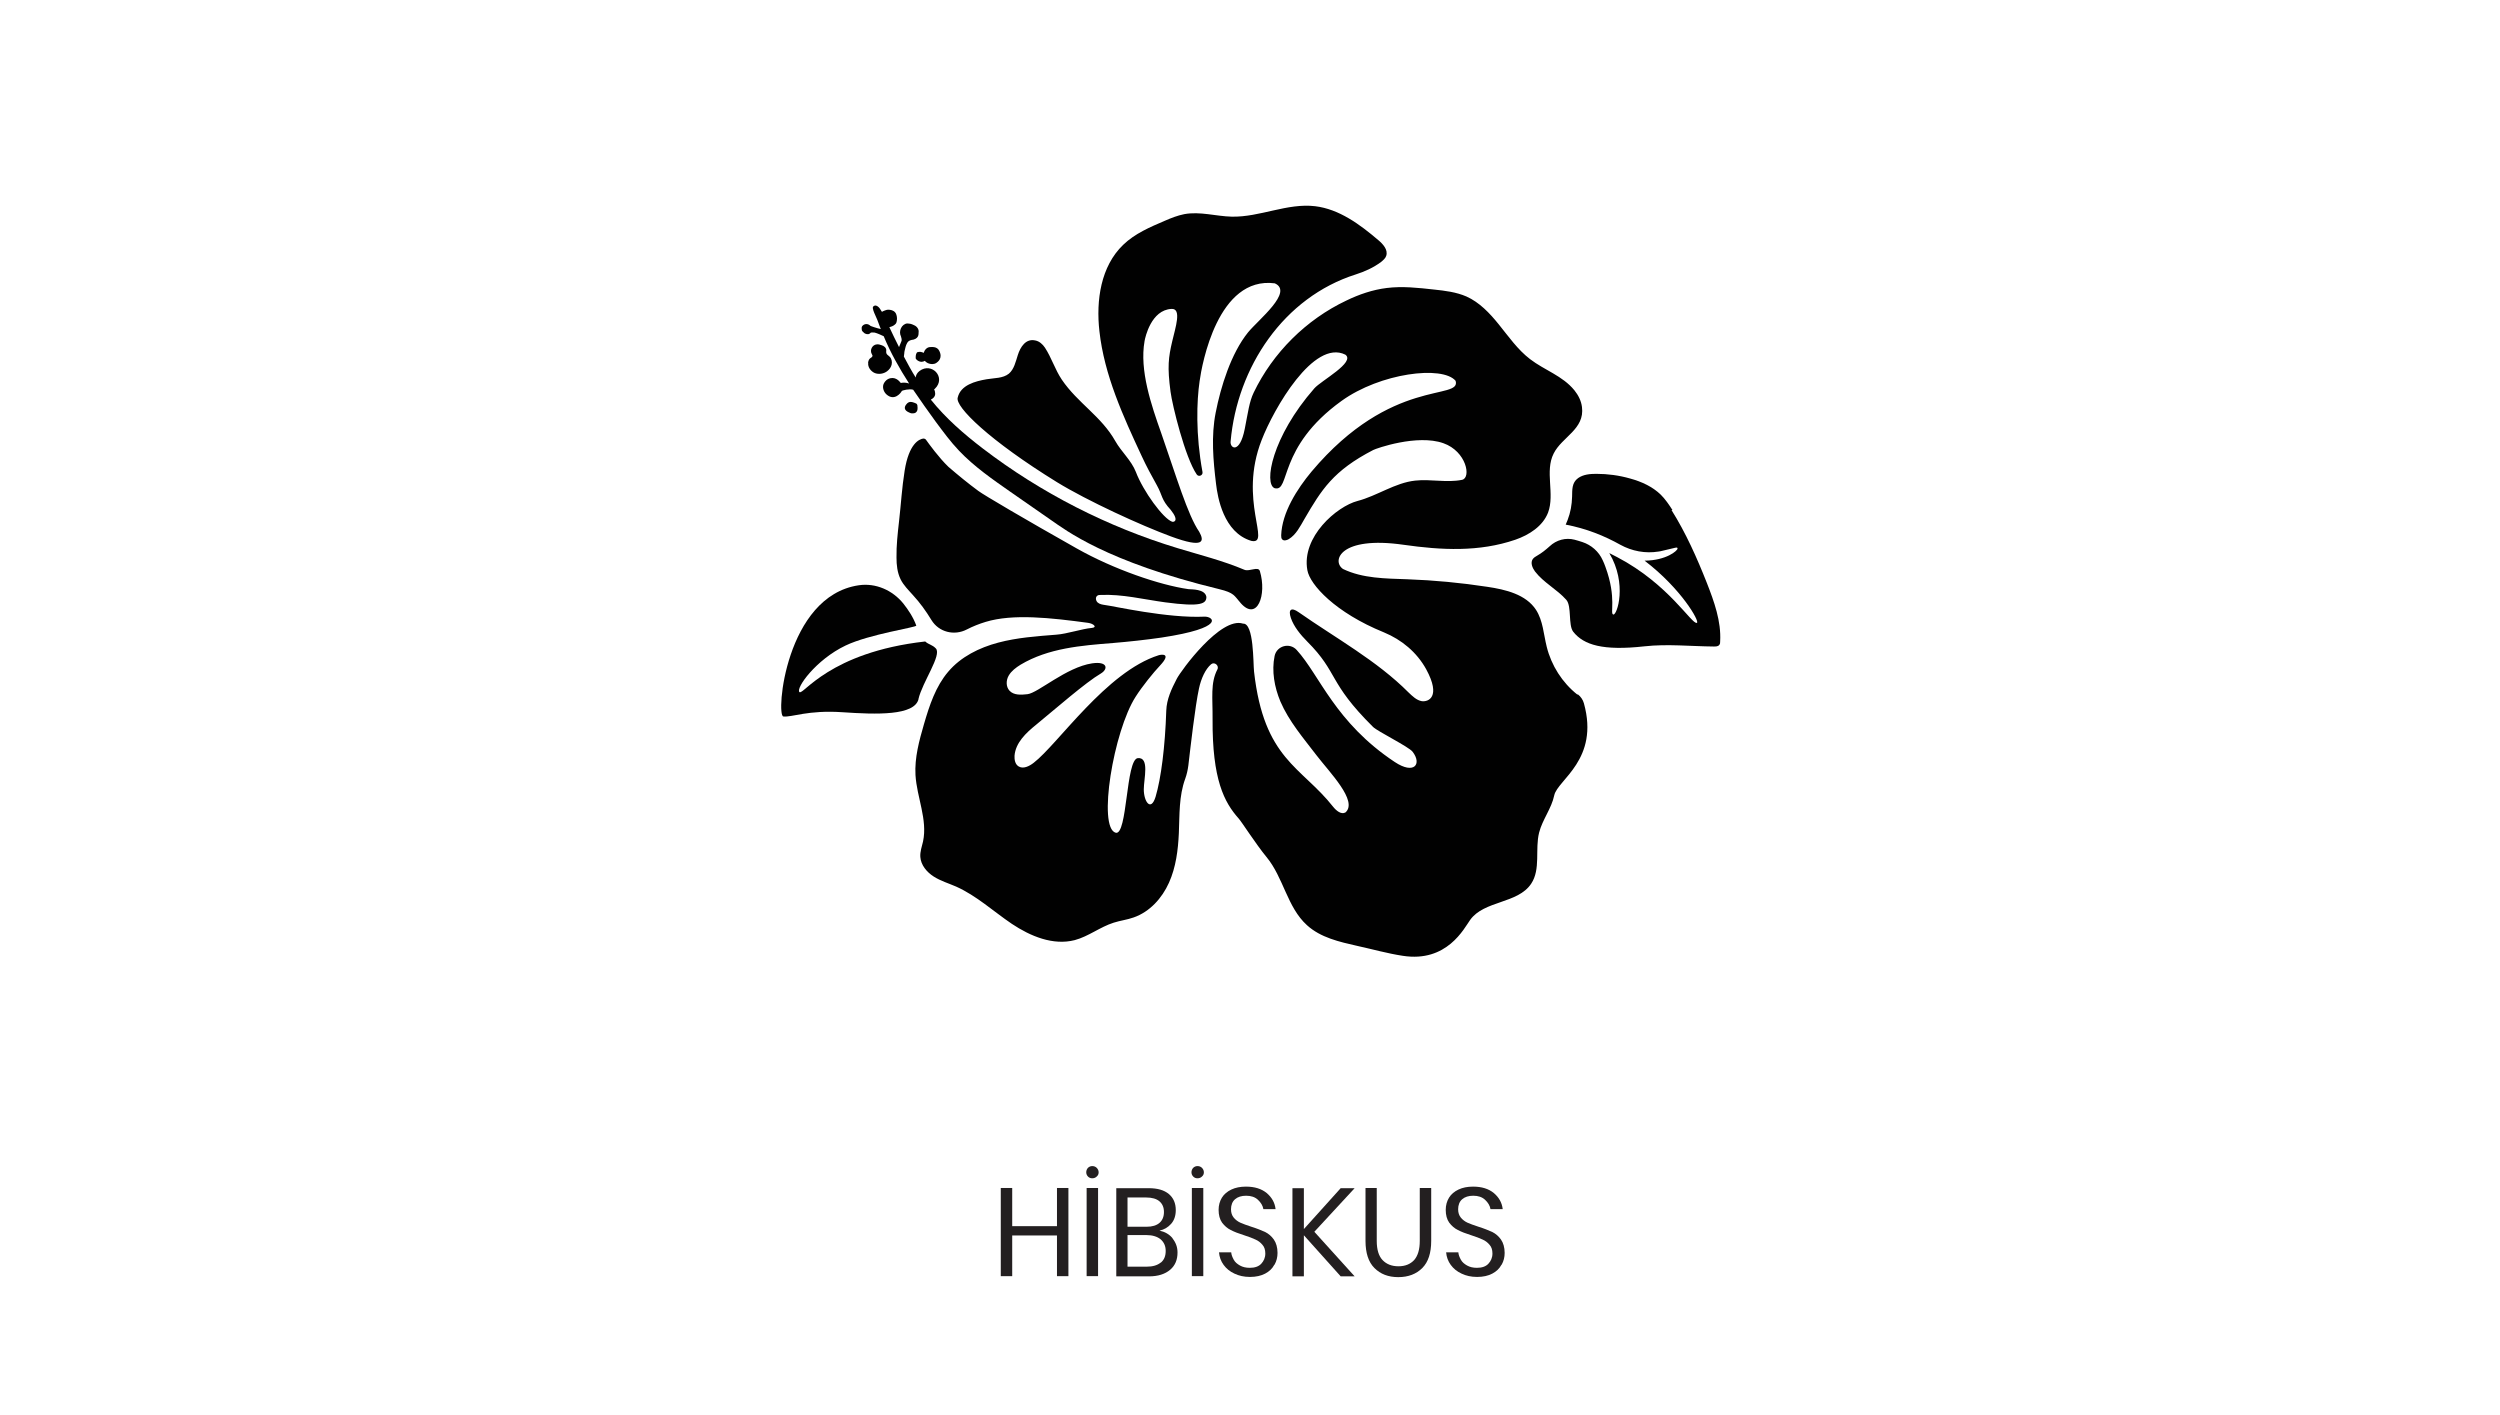 <?xml version="1.0" encoding="UTF-8"?>
<svg id="Layer_1" data-name="Layer 1" xmlns="http://www.w3.org/2000/svg" viewBox="0 0 129 73">
  <defs>
    <style>
      .cls-1 {
        fill: #010101;
      }

      .cls-1, .cls-2 {
        stroke-width: 0px;
      }

      .cls-2 {
        fill: #231f20;
      }
    </style>
  </defs>
  <g>
    <path class="cls-2" d="M55.13,61.3v4.55h-.59v-2.1h-2.31v2.1h-.59v-4.55h.59v1.97h2.31v-1.97h.59Z"/>
    <path class="cls-2" d="M56.14,60.26c.06-.06.14-.09.22-.09.09,0,.17.03.23.09.06.06.1.14.1.23s-.03.16-.1.22c-.06.06-.14.09-.23.09-.09,0-.16-.03-.22-.09-.06-.06-.09-.14-.09-.22s.03-.17.09-.23ZM56.66,61.3v4.55h-.59v-4.55h.59Z"/>
    <path class="cls-2" d="M60.5,63.9c.17.21.26.45.26.73,0,.37-.12.67-.38.89s-.62.34-1.09.34h-1.69v-4.55h1.67c.46,0,.8.1,1.04.3s.36.48.36.83c0,.29-.08.53-.24.71-.16.18-.36.3-.6.35.28.06.51.19.68.4ZM58.19,63.3h.98c.29,0,.51-.07.66-.2.15-.13.23-.32.23-.56s-.08-.42-.23-.55c-.15-.13-.38-.2-.69-.2h-.96v1.51ZM59.9,65.15c.17-.14.25-.34.25-.6s-.09-.45-.26-.6c-.17-.14-.42-.22-.73-.22h-.98v1.63h.99c.31,0,.55-.07.72-.21Z"/>
    <path class="cls-2" d="M61.57,60.26c.06-.06.14-.09.22-.09.09,0,.17.03.23.09.06.06.1.14.1.23s-.03.16-.1.22c-.06.06-.14.09-.23.09-.09,0-.16-.03-.22-.09-.06-.06-.09-.14-.09-.22s.03-.17.09-.23ZM62.09,61.3v4.55h-.59v-4.55h.59Z"/>
    <path class="cls-2" d="M65.75,65.27c-.1.19-.26.34-.47.45s-.47.17-.78.17-.57-.06-.8-.17c-.24-.11-.42-.26-.56-.45s-.22-.41-.24-.65h.63c.01.13.06.25.13.38s.18.22.32.3.31.12.51.12c.26,0,.46-.07.59-.21s.21-.31.21-.53c0-.19-.05-.34-.15-.45-.1-.12-.22-.21-.36-.27-.14-.07-.34-.14-.58-.22-.29-.09-.52-.18-.69-.27-.17-.08-.32-.21-.45-.38-.12-.17-.18-.39-.18-.66,0-.24.06-.45.17-.63s.28-.32.49-.42c.21-.1.46-.15.75-.15.45,0,.8.11,1.07.33.26.22.42.49.46.83h-.63c-.03-.18-.13-.34-.28-.48s-.35-.21-.61-.21c-.24,0-.43.06-.57.18-.14.12-.21.3-.21.52,0,.18.05.32.14.43.09.11.21.2.34.26s.33.13.57.21c.29.09.53.19.71.27.18.09.33.22.45.39.12.17.19.41.19.69,0,.22-.05.42-.15.6Z"/>
    <path class="cls-2" d="M67.82,63.56l2.08,2.3h-.72l-1.9-2.12v2.12h-.59v-4.55h.59v2.11l1.9-2.11h.72l-2.08,2.25Z"/>
    <path class="cls-2" d="M71.04,61.3v2.73c0,.45.1.78.3.99.2.21.47.32.82.32s.61-.11.81-.32c.19-.22.29-.54.29-.99v-2.73h.59v2.73c0,.62-.15,1.09-.46,1.4-.31.31-.72.47-1.24.47s-.92-.16-1.23-.47c-.31-.31-.46-.78-.46-1.4v-2.73h.59Z"/>
    <path class="cls-2" d="M77.47,65.27c-.1.19-.26.34-.47.45s-.47.17-.78.17-.57-.06-.8-.17c-.24-.11-.42-.26-.56-.45s-.22-.41-.24-.65h.63c.01.13.06.25.13.38s.18.22.32.3.31.12.51.12c.26,0,.46-.07.59-.21s.21-.31.21-.53c0-.19-.05-.34-.15-.45-.1-.12-.22-.21-.36-.27-.14-.07-.34-.14-.58-.22-.29-.09-.52-.18-.69-.27-.17-.08-.32-.21-.45-.38-.12-.17-.18-.39-.18-.66,0-.24.06-.45.17-.63s.28-.32.49-.42c.21-.1.46-.15.75-.15.45,0,.8.11,1.07.33.26.22.42.49.46.83h-.63c-.03-.18-.13-.34-.28-.48s-.35-.21-.61-.21c-.24,0-.43.06-.57.18-.14.12-.21.3-.21.52,0,.18.05.32.14.43.09.11.21.2.34.26s.33.13.57.21c.29.09.53.19.71.27.18.09.33.22.45.39.12.17.19.41.19.69,0,.22-.05.42-.15.6Z"/>
  </g>
  <g>
    <path class="cls-1" d="M47.23,20.8c-.18-.07-.33-.11-.46.06-.05.06-.09.13-.08.21.01.09.1.16.19.2.06.03.12.06.18.06.06,0,.13,0,.19-.04.05-.04.08-.09.09-.15.01-.06.01-.12,0-.18,0-.03,0-.06-.02-.09-.02-.04-.06-.06-.1-.07Z"/>
    <path class="cls-1" d="M47.39,36.08c.2-.88,1.22-2.28.9-2.62-.19-.2-.36-.19-.55-.36-4.97.56-6.3,2.8-6.49,2.61-.2-.2.85-1.67,2.38-2.4,1.23-.59,3.68-.94,3.65-1.03-.15-.42-.41-.81-.67-1.14-.56-.69-1.43-1.07-2.3-.94-3.78.56-4.28,6.73-3.89,6.77.44.05,1.27-.34,3.04-.22,1.76.12,3.74.19,3.94-.69Z"/>
    <path class="cls-1" d="M44.8,18.72c-.03.22.13.44.34.53.21.08.45.04.63-.09.12-.09.21-.21.24-.35.03-.14,0-.3-.1-.4-.07-.08-.21-.11-.18-.31.01-.07-.02-.14-.07-.19-.05-.05-.11-.08-.18-.1-.08-.03-.16-.05-.24-.04-.23.02-.37.29-.26.49.02.04.05.09.04.11-.04.13-.19.06-.23.36Z"/>
    <path class="cls-1" d="M44.6,17.19c.08.05.19.08.27.03.03-.02.05-.04.07-.06,0-.01.13,0,.18,0,.05.01.11.03.16.05.03.01.07.03.1.04.07.03.15.07.22.1.35.85.81,1.66,1.31,2.44-.27-.09-.42-.02-.43-.03-.08-.1-.3-.37-.66-.2-.1.05-.21.18-.24.29-.05.18.03.38.16.5.41.37.75-.08.79-.17.02-.04.41-.13.59-.07.38.56.77,1.11,1.17,1.66.38.51.76,1.03,1.2,1.49.78.82,1.72,1.47,2.65,2.12.7.49,1.4.97,2.1,1.46.73.5,2.82,2.14,8.67,3.56.78.19.77.33,1.11.72.85.96,1.36-.42.99-1.65-.08-.27-.54.04-.8-.07-1.11-.47-2.28-.76-3.43-1.11-3.63-1.1-7.06-2.85-10.07-5.15-.98-.75-1.91-1.56-2.68-2.52.06-.03.12-.07.16-.12.02-.03.04-.06.05-.09.02-.05.02-.1.01-.15,0-.06-.02-.11-.05-.17.01,0,.02-.02.04-.03.6-.58-.16-1.39-.79-.92-.13.1-.19.22-.2.34-.22-.35-.42-.72-.61-1.08,0-.06.02-.12.02-.16,0-.09.03-.18.05-.27.02-.08.06-.26.17-.36.08-.07.23-.08.27-.09.29-.09.24-.32.25-.37.02-.09-.02-.19-.08-.26-.06-.07-.14-.11-.22-.14-.09-.04-.19-.06-.29-.06-.28.03-.46.39-.32.67.02.04.05.19.03.23-.05.11-.09.21-.13.32-.17-.34-.34-.68-.5-1.03.1-.02.2-.06.27-.12.09-.07.1-.11.12-.24.02-.12-.01-.31-.09-.4-.09-.11-.24-.14-.37-.14-.07,0-.25.07-.31.11,0,0-.04-.05-.06-.09-.07-.14-.25-.31-.37-.2-.15.07.15.56.24.84.04.12.09.23.13.34-.22-.05-.52-.15-.54-.17-.13-.13-.32-.11-.42.02-.04.05-.03.14-.02.2.01.05.06.1.1.13Z"/>
    <path class="cls-1" d="M86.3,26.32c-.18-.28-.37-.56-.6-.79-.43-.42-1-.68-1.59-.84-.56-.16-1.15-.24-1.74-.24-.33,0-.67.03-.94.22-.33.24-.3.6-.31.96-.01.41-.08.81-.23,1.2-.03.08-.07.16-.1.24,1.06.2,2,.58,2.82,1.04.6.33,1.29.46,1.97.35.07-.01.13-.02.2-.04.72-.16.78-.22.78-.11,0,.1-.57.61-1.7.62,1.9,1.45,2.86,3.15,2.7,3.21-.26.1-1.44-1.99-4.11-3.39-.14-.07-.28-.14-.41-.21.94,1.59.4,3.2.21,3.17-.2-.03.19-.83-.41-2.46-.04-.12-.09-.23-.14-.34-.2-.45-.59-.79-1.05-.94-.14-.05-.27-.08-.4-.12-.46-.12-.94.01-1.29.34-.2.18-.41.35-.64.48-.09.05-.17.1-.23.18-.13.19-.02.45.11.63.44.58,1.13.92,1.62,1.47.29.33.09,1.31.36,1.65.54.68,1.53.99,3.68.75,1.18-.13,2.38,0,3.57.01.11,0,.23,0,.29-.09.04-.05.04-.11.04-.17.06-1.04-.31-2.06-.69-3.03-.51-1.29-1.08-2.57-1.82-3.75Z"/>
    <path class="cls-1" d="M81.39,35.84c-.78-.62-1.34-1.5-1.58-2.47-.16-.64-.19-1.34-.55-1.9-.52-.8-1.57-1.05-2.51-1.19-1.37-.21-2.75-.34-4.13-.39-1.13-.04-2.3-.04-3.32-.53-.6-.41-.16-1.72,3.12-1.25,1.96.28,3.9.38,5.77-.26.72-.25,1.42-.7,1.69-1.4.36-.96-.18-2.13.29-3.05.43-.86,1.61-1.25,1.46-2.4-.04-.32-.19-.61-.39-.86-.61-.75-1.55-1.04-2.29-1.61-.64-.49-1.11-1.17-1.62-1.8-.46-.57-.99-1.13-1.66-1.43-.53-.23-1.11-.3-1.68-.36-.81-.09-1.63-.18-2.43-.08-.73.09-1.43.33-2.09.65-2.07.98-3.79,2.69-4.78,4.75-.23.48-.29,1.02-.46,1.87-.26,1.31-.77,1.01-.73.65.34-3.84,2.74-7.44,6.46-8.62.47-.15.91-.35,1.3-.64.11-.09.23-.19.27-.32.1-.31-.16-.6-.41-.81-.95-.81-2.02-1.6-3.26-1.75-1.44-.17-2.85.57-4.3.54-.82-.02-1.64-.28-2.45-.13-.35.07-.68.2-1,.34-.77.33-1.55.66-2.15,1.24-1.16,1.11-1.41,2.87-1.23,4.46.25,2.26,1.22,4.38,2.18,6.44.24.52.51,1.02.79,1.52.29.52.21.72.71,1.26.47.59.14.64.07.61-.46-.16-1.49-1.57-1.87-2.57-.23-.59-.75-1.04-1.06-1.59-.72-1.28-1.94-1.96-2.76-3.17-.35-.52-.53-1.13-.87-1.65-.12-.18-.29-.33-.49-.37-.5-.12-.78.34-.91.75-.11.34-.19.73-.46.96-.31.25-.75.22-1.15.29-.59.1-1.34.3-1.49.94-.16.47,1.65,2.23,5.12,4.37,1.58.97,4.36,2.24,5.88,2.8,1.73.64,1.73.24,1.46-.24-.59-.85-1.19-2.88-1.96-5.09-.51-1.44-1.13-3.24-.86-4.75.03-.19.34-1.61,1.39-1.66.54-.03.2.97.04,1.66-.2.85-.26,1.33-.09,2.61.09.7.75,3.39,1.35,4.27.1.15.33.05.3-.12-.36-1.94-.3-3.67-.15-4.69.12-.88.94-5.43,3.88-5.05.98.44-.84,1.87-1.38,2.53-.88,1.09-1.41,2.81-1.67,4.14-.24,1.21-.13,2.46.02,3.69.08.67.38,2.5,1.82,2.93,1.05.21-.69-2.08.53-5.2.63-1.63,2.69-5.22,4.32-4.41.54.39-1.25,1.34-1.6,1.74-2.2,2.51-2.61,4.93-2.05,5.15.83.22.12-2.1,3.45-4.5,2.01-1.45,5.21-1.84,5.89-1.04.31,1.03-3.3-.22-7.43,4.68-.75.9-1.53,2.12-1.57,3.29,0,.08,0,.17.06.22.08.08.23.04.33-.02.38-.23.59-.66.81-1.04.88-1.51,1.48-2.49,3.55-3.56.15-.08,2.27-.83,3.62-.35,1.19.42,1.45,1.79.96,1.89-.79.16-1.62-.05-2.42.04-1.03.11-1.97.79-2.97,1.05-1.07.28-2.9,1.85-2.59,3.57.13.75,1.44,2.19,3.95,3.21.92.38,1.7,1.03,2.18,1.9.79,1.45.1,1.7-.23,1.65-.27-.05-.48-.26-.68-.45-1.63-1.64-3.77-2.81-5.67-4.14-.38-.27-.55-.14-.4.3.15.44.5.87.84,1.21,1.63,1.63,1.06,2.09,3.4,4.41.23.23,1.84,1.02,2.04,1.28.49.63.09,1.2-.92.53-3.09-2.05-3.87-4.48-5.06-5.78-.36-.4-1.03-.22-1.14.31-.16.77-.01,1.61.3,2.35.44,1.02,1.18,1.88,1.86,2.77.68.89,2.15,2.36,1.5,2.95-.22.13-.48-.09-.64-.29-1.64-2.08-3.57-2.44-4.08-6.97-.05-.42,0-2.52-.57-2.48,0,0,0,0,0,0-1.15-.38-3.2,2.42-3.42,2.85-.27.52-.52,1.05-.54,1.64-.06,1.87-.27,3.5-.55,4.44-.24.79-.61.26-.61-.38,0-.54.31-1.67-.31-1.61-.62.07-.53,4.01-1.14,3.85-.94-.26-.11-5.25,1.03-7.02.33-.52.91-1.24,1.26-1.61.61-.65.07-.57-.07-.53-2.7.85-5.2,4.59-6.45,5.55-.23.18-.55.34-.79.18-.17-.11-.21-.34-.2-.54.05-.67.59-1.18,1.11-1.6.99-.81,2.56-2.19,3.35-2.65.38-.23.35-.64-.46-.52-1.33.2-2.79,1.53-3.33,1.59-.33.04-.71.06-.93-.18-.19-.21-.18-.54-.04-.78.14-.24.37-.41.61-.56,1.44-.86,3.14-.99,4.77-1.12.84-.07,1.67-.16,2.5-.28,3.37-.51,2.67-1.1,2.22-1.08-1.91.09-4.7-.55-5.13-.6-.13-.02-.28-.04-.38-.13-.1-.09-.13-.27-.02-.35.05-.04.11-.04.17-.04,1.12-.05,2.22.23,3.33.38,1.86.25,2.13.07,2.13-.28-.07-.42-.77-.38-.93-.4-1.47-.21-3.85-1.02-5.76-2.1-2.59-1.46-4.82-2.77-5.08-2.97-.53-.39-1.04-.81-1.54-1.24-.49-.47-1.01-1.19-1.16-1.4-.03-.04-.08-.06-.14-.06-.21.03-.74.26-.96,1.66-.14.87-.19,1.75-.29,2.62-.07.62-.14,1.24-.13,1.86,0,.38.04.77.21,1.12.15.31.41.56.64.82.36.39.67.82.95,1.28.38.63,1.18.83,1.83.49.31-.16.64-.29.97-.39,1.41-.43,3.37-.21,5.29.05.28.04.48.23.2.26-.54.05-1.29.31-1.84.35-1.01.08-2.02.15-3,.41-.98.26-1.93.73-2.58,1.5-.65.76-.97,1.74-1.25,2.7-.25.86-.49,1.74-.44,2.63.07,1.16.63,2.3.39,3.43-.06.26-.16.53-.14.8.03.42.33.78.69,1.01.36.23.77.35,1.16.52,1.05.47,1.91,1.27,2.87,1.92.96.64,2.13,1.13,3.25.84.71-.19,1.31-.68,2.01-.9.34-.11.7-.15,1.03-.27.83-.29,1.46-.99,1.82-1.79.36-.8.47-1.69.51-2.56.04-.95,0-1.91.33-2.81.08-.22.13-.45.16-.68.11-.94.35-3.06.55-3.98.11-.51.33-.99.62-1.24.17-.15.43.06.33.26-.37.71-.24,1.47-.25,2.56-.02,3.13.6,4.3,1.35,5.14.16.18.88,1.31,1.43,1.98.88,1.06,1.07,2.6,2.09,3.52.7.64,1.67.86,2.6,1.07.78.17,1.55.39,2.34.51,2.29.36,3.17-1.42,3.48-1.85.72-1.01,2.46-.83,3.15-1.87.5-.75.19-1.77.41-2.64.17-.67.64-1.24.78-1.92.17-.8,2.34-1.84,1.53-4.75-.05-.18-.16-.34-.31-.46Z"/>
    <path class="cls-1" d="M47.35,18.16c-.08.05-.1.18-.1.26,0,.02,0,.04,0,.06,0,.04.04.07.07.1.06.05.15.09.23.09.06,0,.12-.02.17-.05.04.05.1.09.16.12.14.06.3.07.43-.01.07-.05.35-.23.16-.62-.12-.25-.39-.2-.49-.2-.15.01-.27.14-.32.3,0,0,0,0,0,0-.08-.05-.23-.08-.31-.03Z"/>
  </g>
</svg>